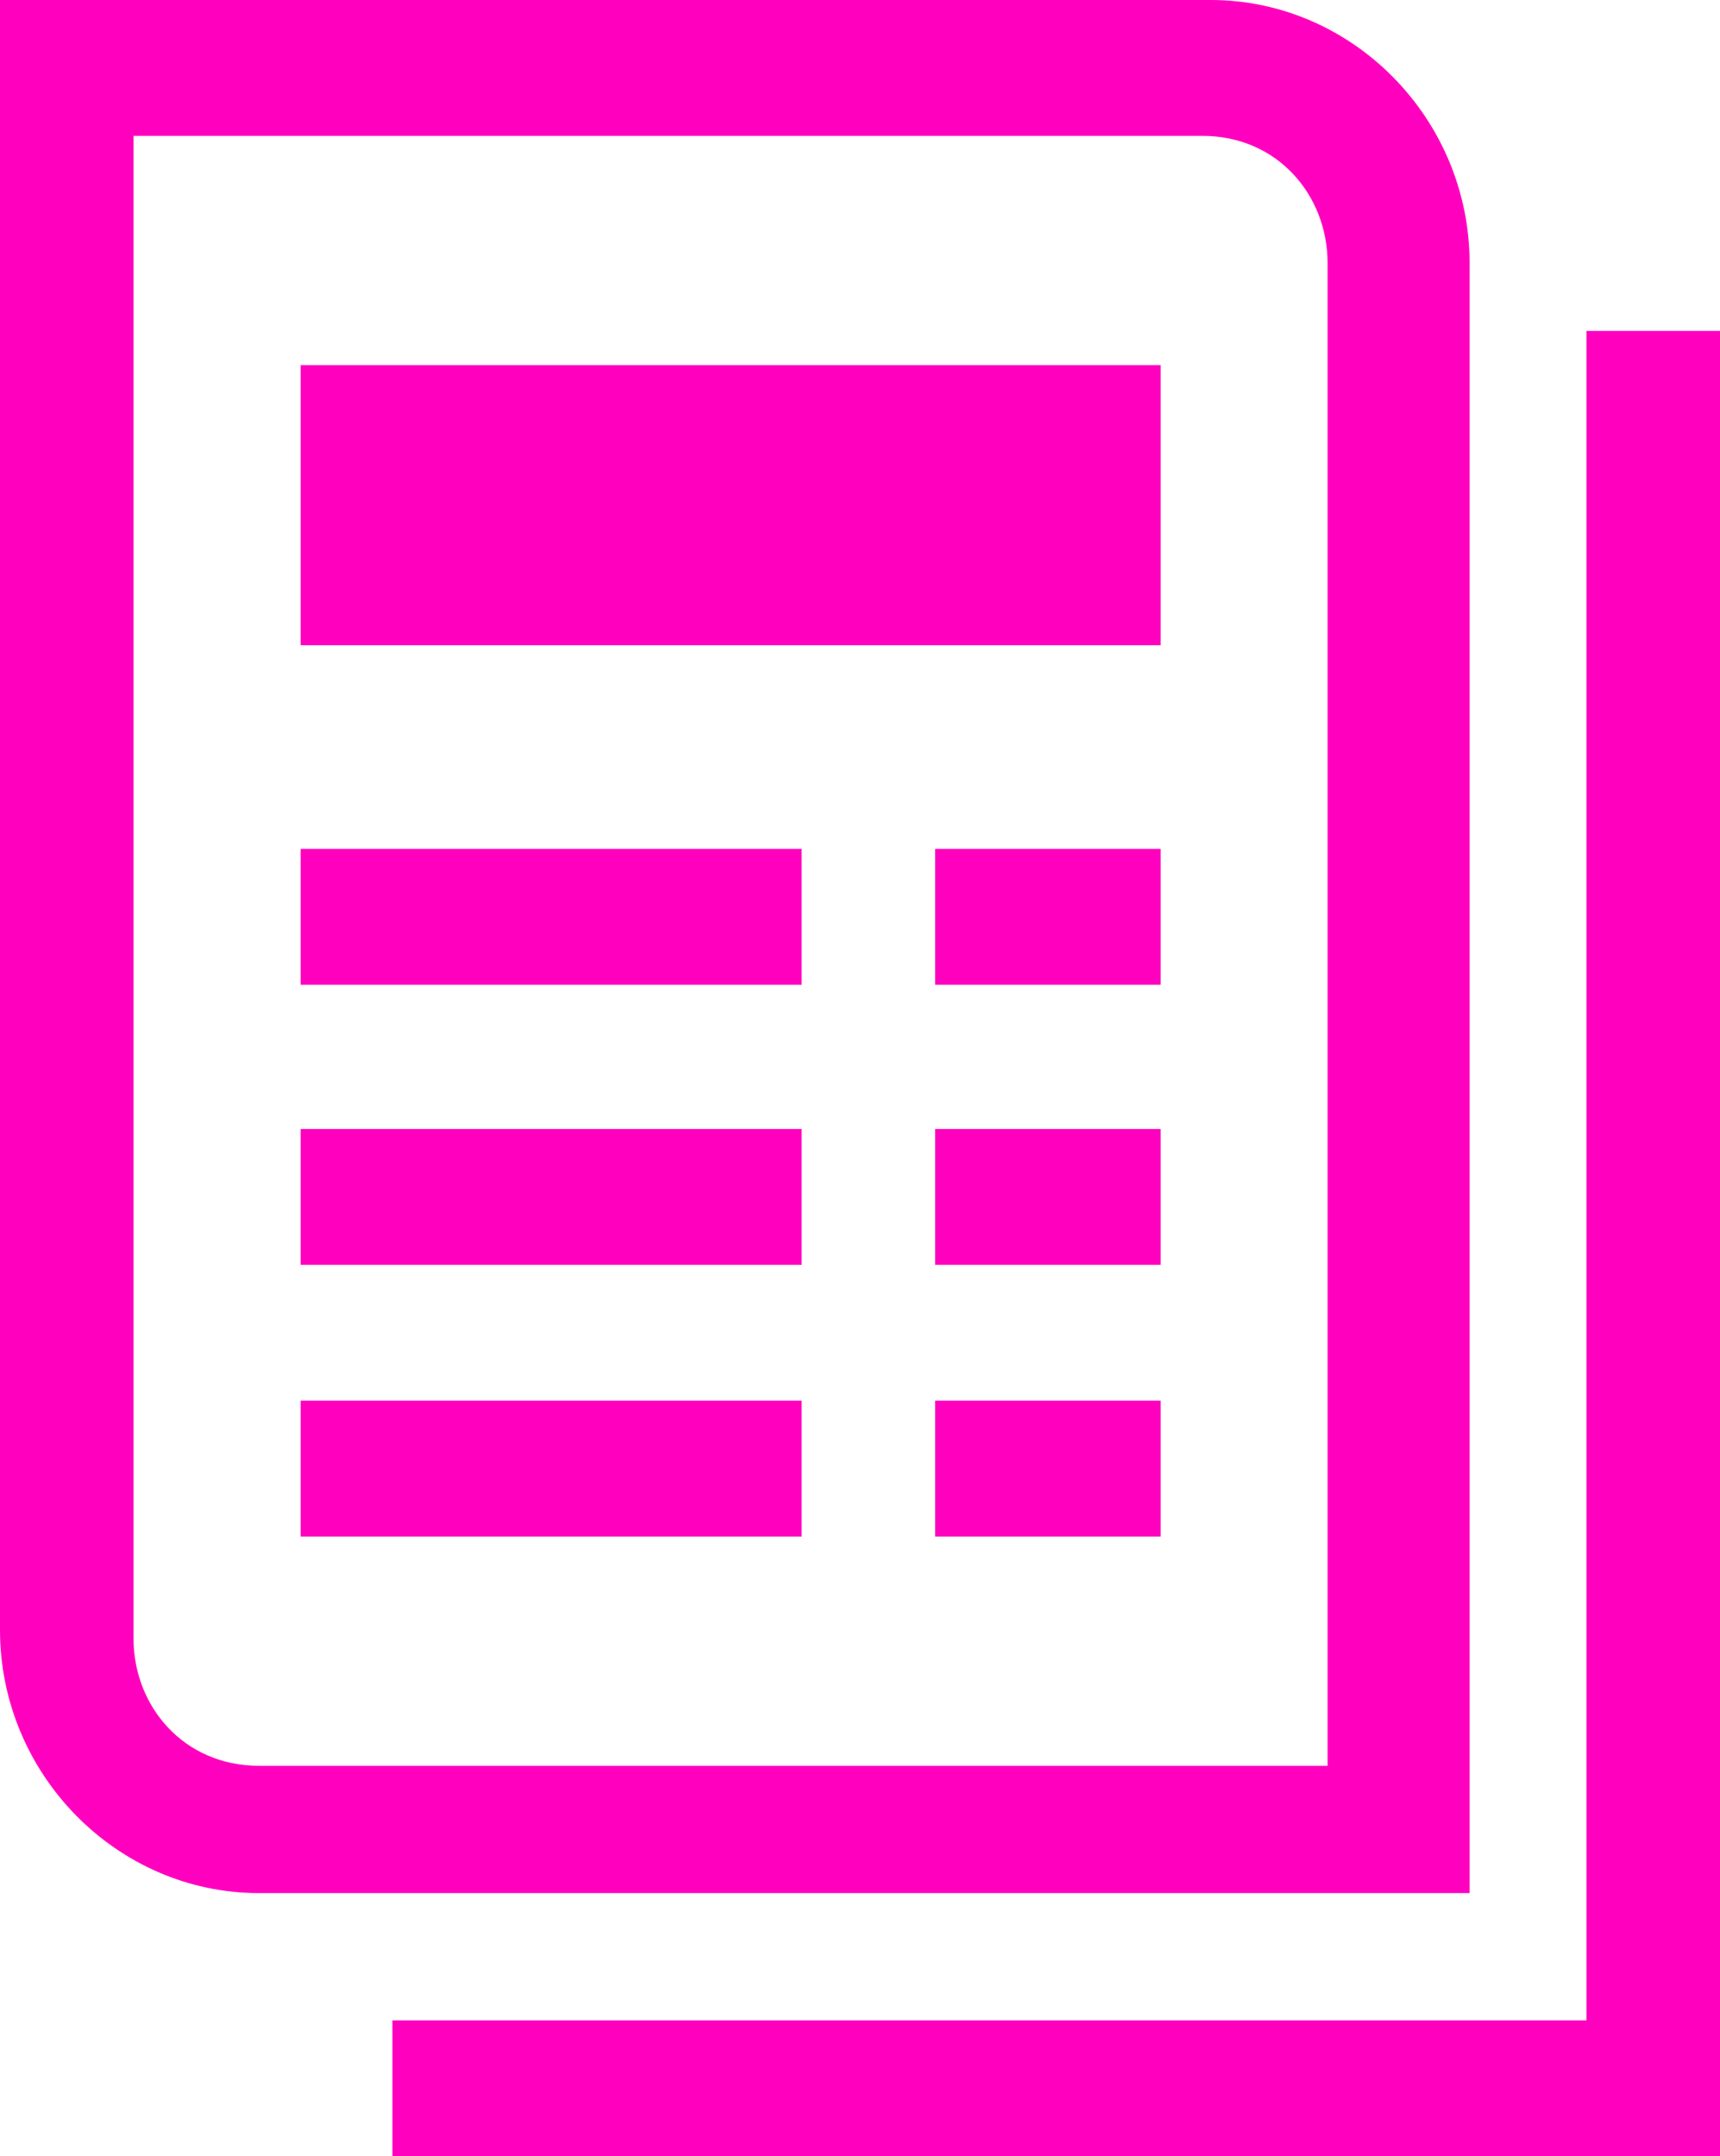 <svg width="67" height="84" viewBox="0 0 67 84" fill="none" xmlns="http://www.w3.org/2000/svg">
<path d="M57.246 10.251C57.246 4.632 52.693 0 47.16 0H0V63.498C0 69.116 4.553 73.749 10.086 73.749H57.246V10.251ZM51.714 68.79H10.086C7.158 68.79 5.2 66.474 5.2 63.824V5.293H46.837C49.765 5.293 51.714 7.609 51.714 10.251V68.79Z" fill="#FF00BF"/>
<path d="M45.211 54.567H36.428V59.86H45.211V54.567Z" fill="#FF00BF"/>
<path d="M31.227 54.567H11.711V59.86H31.227V54.567Z" fill="#FF00BF"/>
<path d="M45.211 43.982H36.428V49.275H45.211V43.982Z" fill="#FF00BF"/>
<path d="M31.227 43.982H11.711V49.275H31.227V43.982Z" fill="#FF00BF"/>
<path d="M31.227 33.07H11.711V38.363H31.227V33.07Z" fill="#FF00BF"/>
<path d="M45.211 33.07H36.428V38.363H45.211V33.07Z" fill="#FF00BF"/>
<path d="M45.211 14.223H11.711V25.135H45.211V14.223Z" fill="#FF00BF"/>
<path d="M61.8 12.893V78.707H15.286V84H67V12.893H61.8Z" fill="#FF00BF"/>
</svg>
